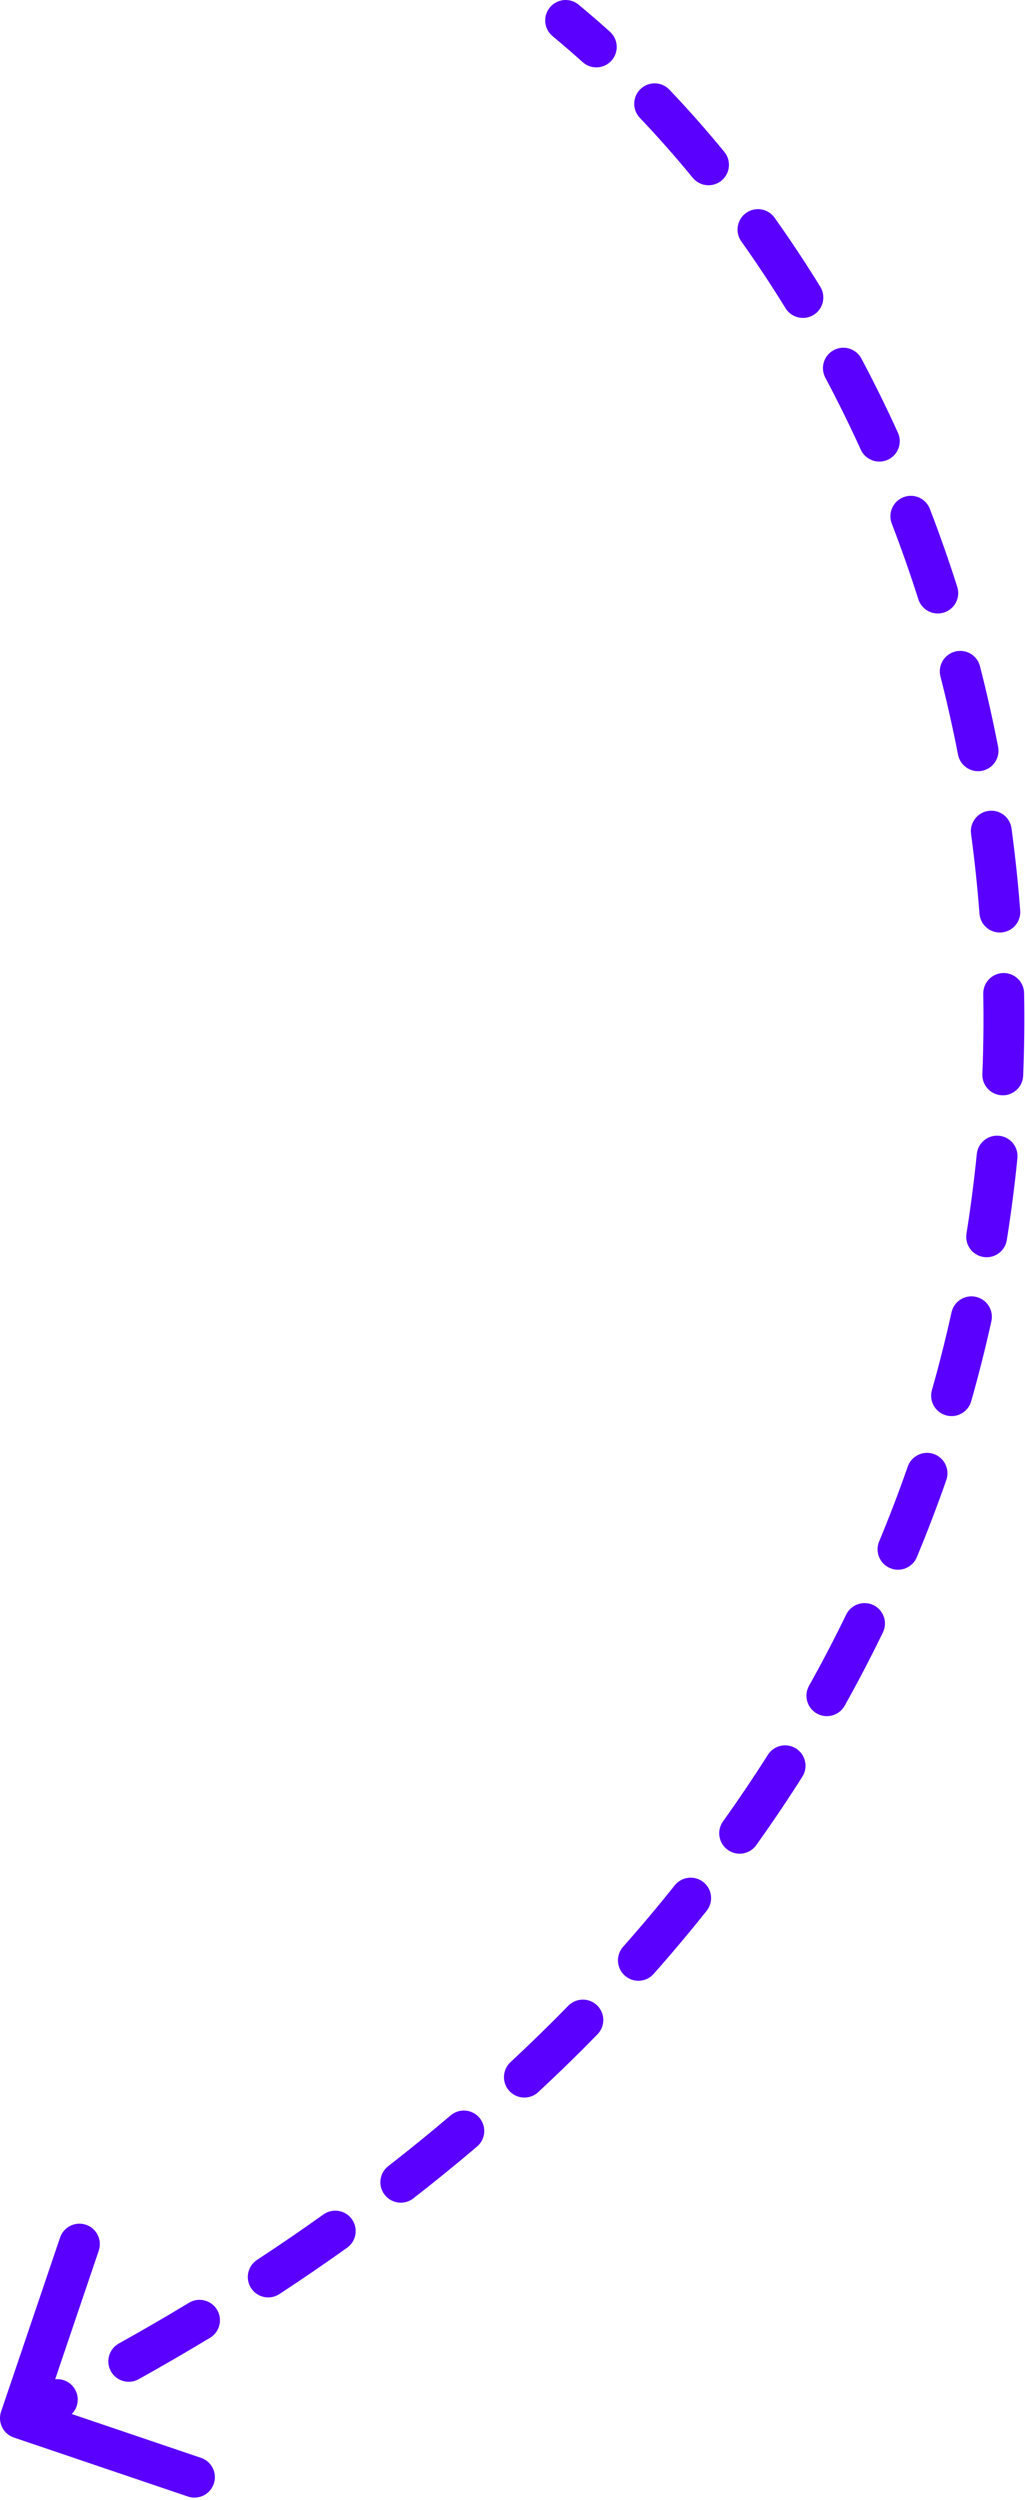 <svg width="251" height="612" viewBox="0 0 251 612" fill="none" xmlns="http://www.w3.org/2000/svg">
<path d="M135.315 8.85C133.189 7.087 132.894 3.935 134.657 1.809C136.419 -0.317 139.571 -0.612 141.697 1.151L135.315 8.85ZM3.396 596.745C0.78 595.859 -0.621 593.02 0.265 590.405L14.71 547.786C15.596 545.171 18.435 543.769 21.05 544.656C23.666 545.542 25.067 548.381 24.181 550.996L11.341 588.879L49.224 601.719C51.84 602.605 53.241 605.444 52.355 608.059C51.468 610.675 48.63 612.076 46.014 611.19L3.396 596.745ZM11.752 583.009C14.208 581.746 17.223 582.713 18.485 585.169C19.748 587.625 18.781 590.64 16.325 591.902L11.752 583.009ZM33.958 582.464C31.546 583.808 28.501 582.942 27.157 580.53C25.813 578.117 26.679 575.072 29.092 573.728L33.958 582.464ZM46.277 563.756C48.64 562.327 51.714 563.085 53.143 565.448C54.571 567.811 53.813 570.885 51.45 572.314L46.277 563.756ZM68.424 561.622C66.115 563.138 63.016 562.494 61.501 560.186C59.985 557.877 60.629 554.777 62.937 553.262L68.424 561.622ZM79.195 542.135C81.443 540.531 84.566 541.052 86.17 543.3C87.774 545.548 87.253 548.67 85.005 550.275L79.195 542.135ZM101.214 538.196C99.035 539.892 95.893 539.5 94.198 537.321C92.502 535.141 92.894 532 95.073 530.304L101.214 538.196ZM110.347 517.885C112.452 516.097 115.607 516.353 117.395 518.457C119.184 520.562 118.927 523.717 116.823 525.505L110.347 517.885ZM131.814 512.177C129.792 514.058 126.628 513.944 124.747 511.923C122.866 509.902 122.979 506.738 125.001 504.856L131.814 512.177ZM139.159 491.042C141.089 489.066 144.255 489.03 146.23 490.959C148.205 492.889 148.242 496.055 146.312 498.03L139.159 491.042ZM160.069 483.239C158.239 485.307 155.08 485.5 153.011 483.67C150.943 481.841 150.75 478.681 152.58 476.613L160.069 483.239ZM165.224 461.566C166.946 459.407 170.092 459.052 172.251 460.774C174.41 462.495 174.765 465.641 173.043 467.8L165.224 461.566ZM185.188 451.719C183.583 453.966 180.46 454.486 178.213 452.881C175.966 451.276 175.445 448.154 177.05 445.907L185.188 451.719ZM188.035 429.608C189.515 427.277 192.605 426.587 194.936 428.066C197.268 429.546 197.958 432.636 196.478 434.967L188.035 429.608ZM206.845 417.581C205.498 419.991 202.452 420.854 200.042 419.507C197.631 418.16 196.769 415.114 198.116 412.703L206.845 417.581ZM207.211 395.277C208.418 392.794 211.41 391.759 213.894 392.966C216.377 394.173 217.412 397.165 216.205 399.648L207.211 395.277ZM224.514 381.214C223.453 383.763 220.526 384.97 217.976 383.909C215.427 382.848 214.22 379.921 215.281 377.371L224.514 381.214ZM222.29 359.034C223.199 356.426 226.051 355.05 228.658 355.96C231.265 356.869 232.641 359.72 231.732 362.328L222.29 359.034ZM237.826 343.05C237.072 345.706 234.307 347.248 231.65 346.494C228.994 345.74 227.452 342.975 228.206 340.319L237.826 343.05ZM233.006 321.287C233.602 318.591 236.27 316.888 238.967 317.483C241.663 318.079 243.366 320.748 242.77 323.444L233.006 321.287ZM246.546 303.579C246.111 306.306 243.548 308.164 240.821 307.729C238.094 307.294 236.236 304.731 236.671 302.004L246.546 303.579ZM239.191 282.535C239.464 279.787 241.913 277.781 244.661 278.055C247.409 278.328 249.415 280.777 249.141 283.525L239.191 282.535ZM250.552 263.352C250.44 266.111 248.113 268.257 245.354 268.145C242.595 268.034 240.448 265.706 240.56 262.947L250.552 263.352ZM240.78 243.303C240.73 240.542 242.928 238.263 245.689 238.213C248.449 238.163 250.728 240.361 250.778 243.122L240.78 243.303ZM249.824 222.917C250.035 225.67 247.973 228.073 245.22 228.283C242.466 228.494 240.064 226.432 239.853 223.679L249.824 222.917ZM237.79 204.141C237.421 201.405 239.34 198.887 242.076 198.517C244.813 198.148 247.331 200.067 247.7 202.803L237.79 204.141ZM244.416 182.848C244.943 185.558 243.173 188.183 240.462 188.71C237.751 189.237 235.127 187.467 234.6 184.757L244.416 182.848ZM230.293 165.59C229.61 162.914 231.225 160.191 233.901 159.508C236.576 158.825 239.299 160.44 239.982 163.116L230.293 165.59ZM234.41 143.673C235.248 146.305 233.794 149.117 231.163 149.955C228.532 150.793 225.719 149.339 224.881 146.708L234.41 143.673ZM218.374 128.18C217.383 125.602 218.668 122.709 221.245 121.718C223.823 120.726 226.716 122.012 227.707 124.589L218.374 128.18ZM219.882 105.933C221.026 108.446 219.916 111.411 217.403 112.555C214.89 113.699 211.925 112.59 210.781 110.076L219.882 105.933ZM202.108 92.475C200.812 90.037 201.737 87.009 204.175 85.713C206.614 84.416 209.641 85.342 210.937 87.78L202.108 92.475ZM200.873 70.209C202.321 72.561 201.589 75.641 199.238 77.089C196.887 78.537 193.807 77.805 192.358 75.454L200.873 70.209ZM181.532 59.1C179.932 56.849 180.46 53.727 182.711 52.128C184.961 50.528 188.083 51.055 189.683 53.306L181.532 59.1ZM177.369 37.182C179.12 39.317 178.809 42.468 176.675 44.219C174.54 45.971 171.389 45.66 169.638 43.526L177.369 37.182ZM156.682 28.851C154.779 26.849 154.859 23.684 156.86 21.782C158.862 19.879 162.027 19.959 163.929 21.96L156.682 28.851ZM149.368 7.779C151.421 9.627 151.587 12.788 149.74 14.84C147.892 16.893 144.731 17.059 142.678 15.212L149.368 7.779ZM2.787 587.526C5.809 586.035 8.797 584.529 11.752 583.009L16.325 591.902C13.321 593.447 10.284 594.977 7.214 596.493L2.787 587.526ZM29.092 573.728C34.959 570.46 40.687 567.135 46.277 563.756L51.45 572.314C45.758 575.755 39.928 579.139 33.958 582.464L29.092 573.728ZM62.937 553.262C68.505 549.608 73.923 545.898 79.195 542.135L85.005 550.275C79.625 554.114 74.099 557.898 68.424 561.622L62.937 553.262ZM95.073 530.304C100.324 526.219 105.415 522.078 110.347 517.885L116.823 525.505C111.78 529.792 106.577 534.023 101.214 538.196L95.073 530.304ZM125.001 504.856C129.893 500.304 134.611 495.697 139.159 491.042L146.312 498.03C141.653 502.8 136.821 507.517 131.814 512.177L125.001 504.856ZM152.58 476.613C156.975 471.644 161.189 466.627 165.224 461.566L173.043 467.8C168.901 472.995 164.577 478.143 160.069 483.239L152.58 476.613ZM177.05 445.907C180.902 440.514 184.562 435.08 188.035 429.608L196.478 434.967C192.906 440.593 189.145 446.179 185.188 451.719L177.05 445.907ZM198.116 412.703C201.344 406.926 204.374 401.115 207.211 395.277L216.205 399.648C213.285 405.658 210.166 411.637 206.845 417.581L198.116 412.703ZM215.281 377.371C217.817 371.279 220.151 365.164 222.29 359.034L231.732 362.328C229.529 368.642 227.125 374.94 224.514 381.214L215.281 377.371ZM228.206 340.319C230.006 333.981 231.604 327.634 233.006 321.287L242.77 323.444C241.326 329.983 239.68 336.521 237.826 343.05L228.206 340.319ZM236.671 302.004C237.708 295.503 238.546 289.011 239.191 282.535L249.141 283.525C248.478 290.196 247.615 296.883 246.546 303.579L236.671 302.004ZM240.56 262.947C240.826 256.37 240.897 249.818 240.78 243.303L250.778 243.122C250.899 249.831 250.826 256.578 250.552 263.352L240.56 262.947ZM239.853 223.679C239.352 217.116 238.662 210.6 237.79 204.141L247.7 202.803C248.598 209.453 249.308 216.161 249.824 222.917L239.853 223.679ZM234.6 184.757C233.343 178.295 231.905 171.902 230.293 165.59L239.982 163.116C241.642 169.615 243.122 176.196 244.416 182.848L234.6 184.757ZM224.881 146.708C222.883 140.433 220.711 134.254 218.374 128.18L227.707 124.589C230.115 130.846 232.352 137.212 234.41 143.673L224.881 146.708ZM210.781 110.076C208.051 104.082 205.157 98.211 202.108 92.475L210.937 87.78C214.084 93.698 217.068 99.753 219.882 105.933L210.781 110.076ZM192.358 75.454C188.902 69.841 185.29 64.385 181.532 59.1L189.683 53.306C193.569 58.773 197.302 64.412 200.873 70.209L192.358 75.454ZM169.638 43.526C165.459 38.433 161.137 33.537 156.682 28.851L163.929 21.96C168.556 26.826 173.039 31.906 177.369 37.182L169.638 43.526ZM142.678 15.212C140.255 13.031 137.801 10.91 135.315 8.85L141.697 1.151C144.288 3.298 146.846 5.509 149.368 7.779L142.678 15.212Z" fill="#5A00FF"/>
</svg>
